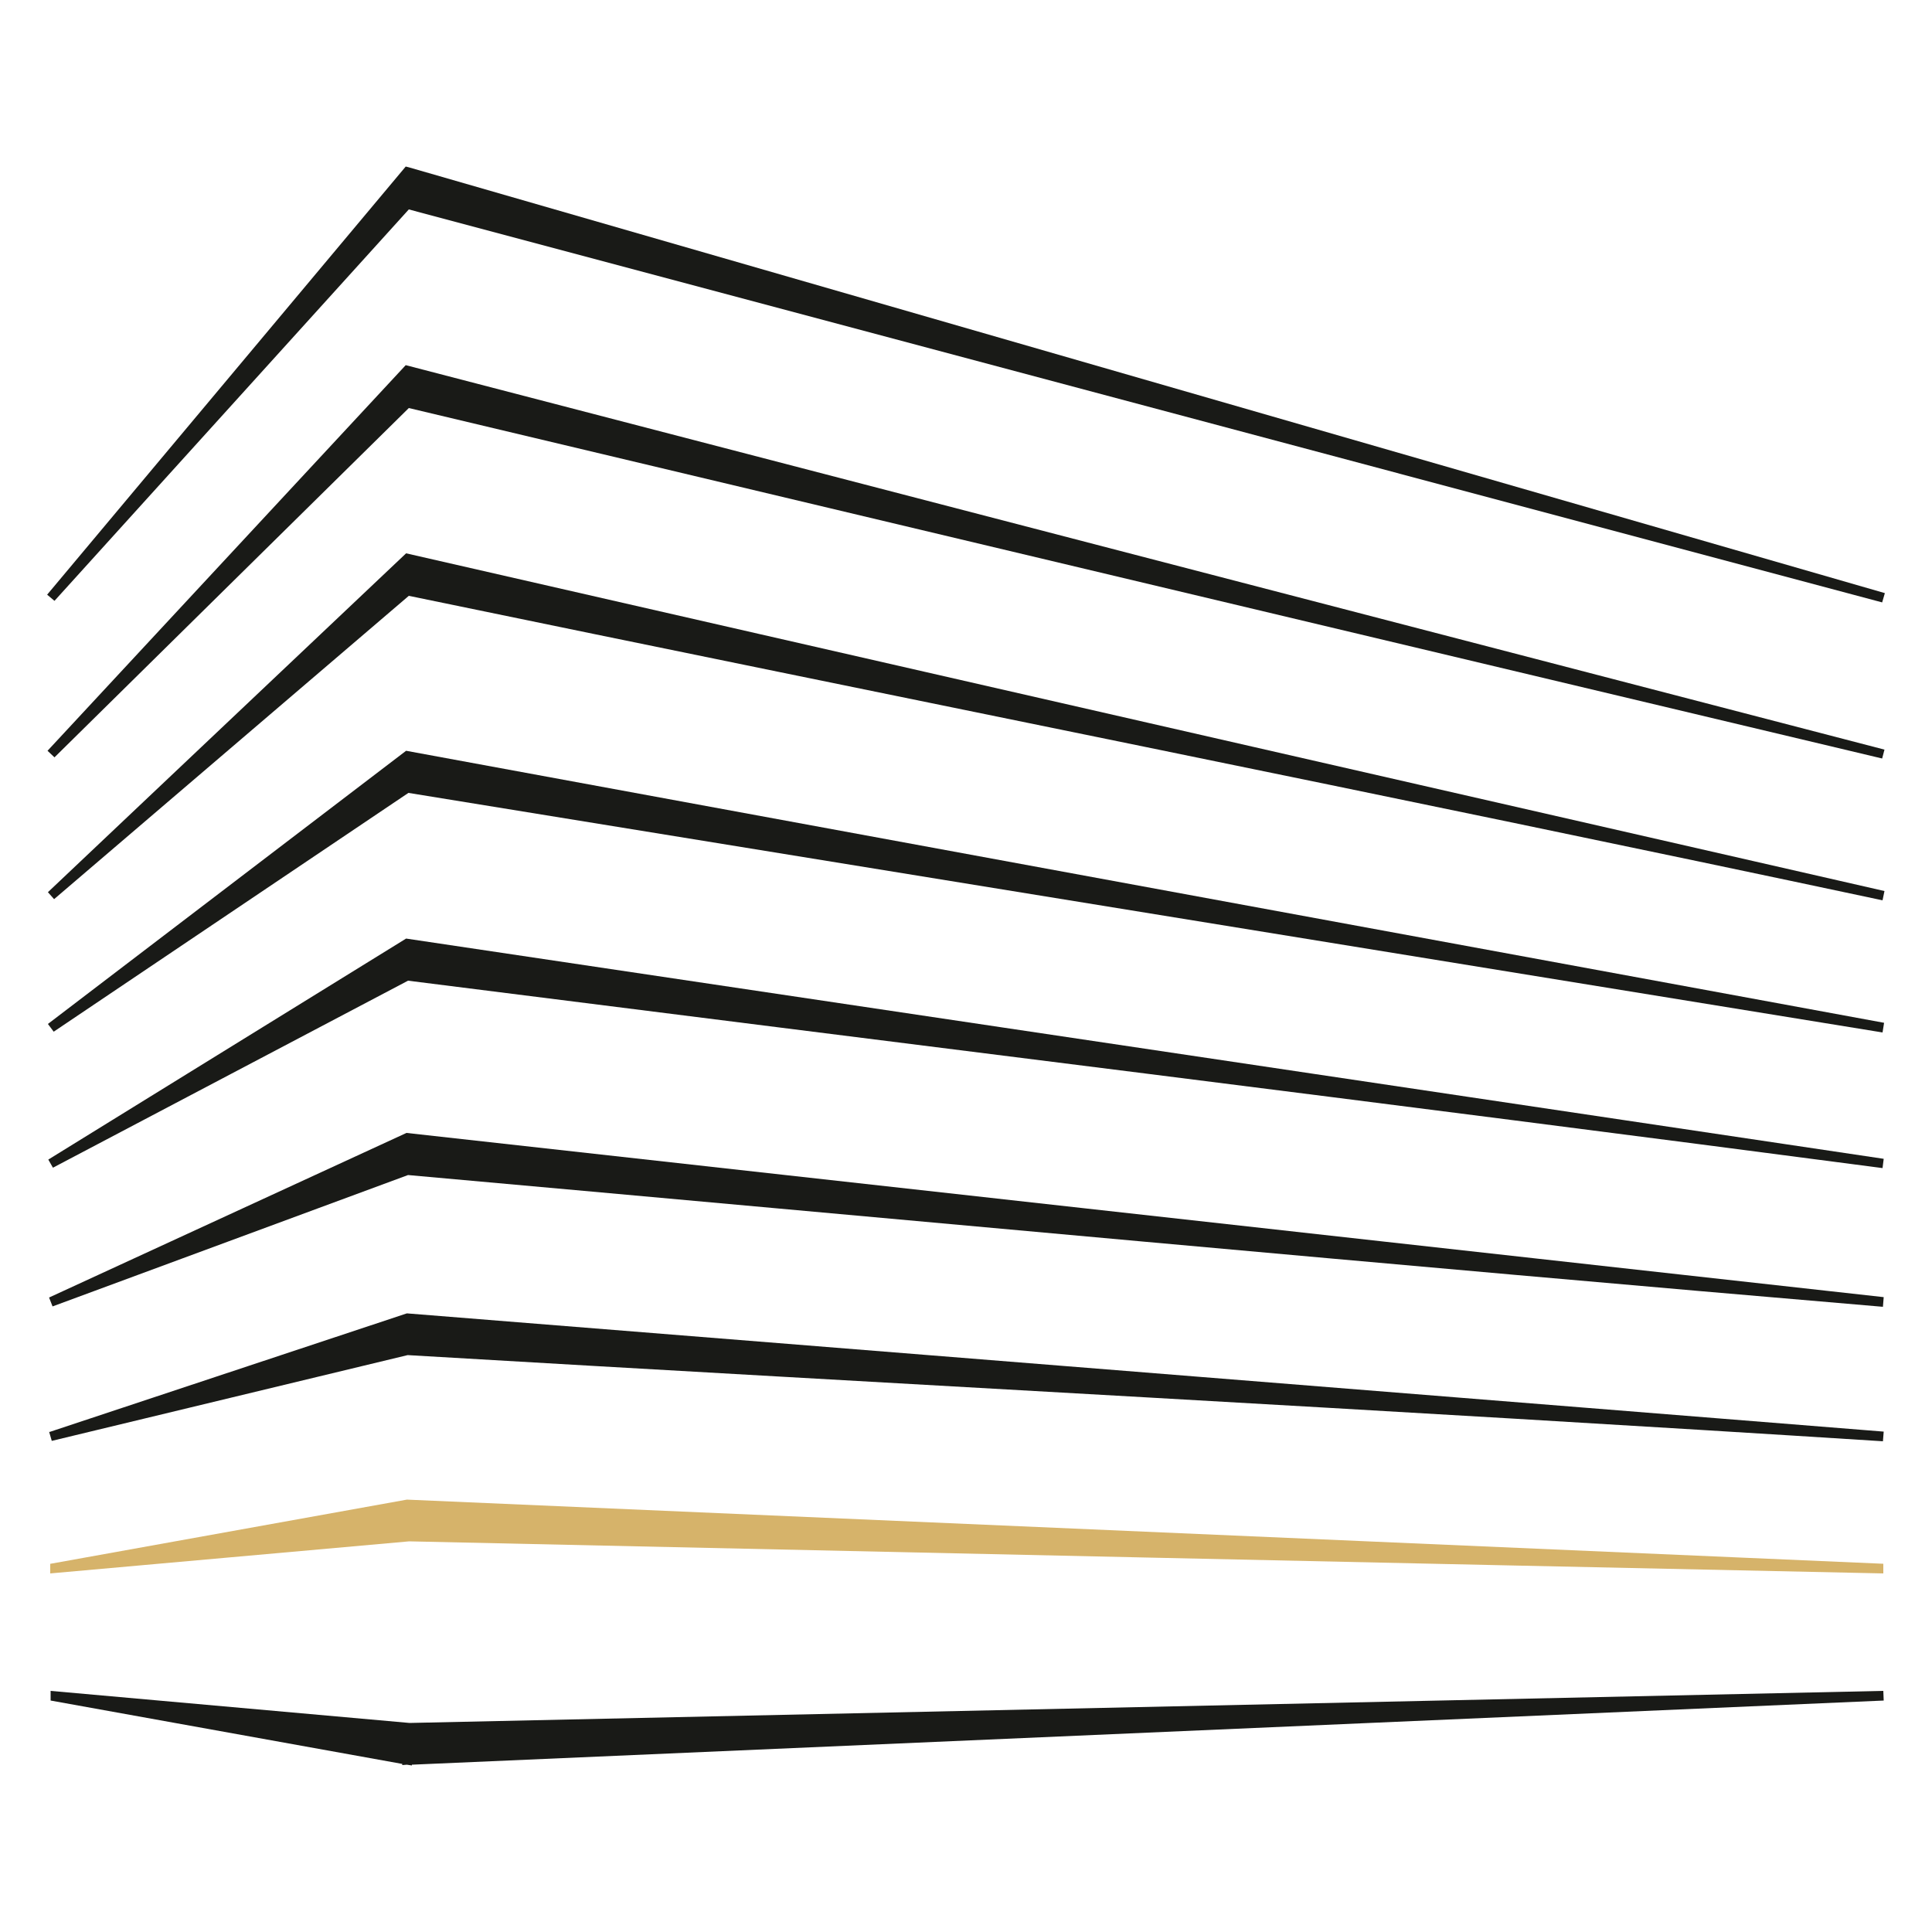 <?xml version="1.0" encoding="UTF-8"?>
<svg id="Layer_1" xmlns="http://www.w3.org/2000/svg" version="1.1" viewBox="0 0 500 500">
  <!-- Generator: Adobe Illustrator 29.0.0, SVG Export Plug-In . SVG Version: 2.1.0 Build 186)  -->
  <defs>
    <style>
      .st0 {
        fill: #191a17;
      }

      .st1 {
        fill: #d6b36a;
      }
    </style>
  </defs>
  <polygon class="st0" points="12.3 194.3 105 94.5 487.7 194 487.1 196.3 105.8 105.6 14.1 196 12.3 194.3"/>
  <path class="st0" d="M12.4,230.9c30.9-29.2,61.8-58.5,92.7-87.7l382.6,87.4-.5,2.4c-126.9-27-254.3-52.5-381.4-78.8L14,232.7l-1.6-1.8Z"/>
  <polygon class="st0" points="12.4 265 105.1 194.3 487.6 264.7 487.2 267.2 105.7 205.2 13.9 267 12.4 265"/>
  <path class="st0" d="M12.5,300.1l92.6-57.2,382.4,57-.3,2.4c-127.1-16.7-254.4-32.4-381.6-48.5l-91.9,48.4-1.2-2.1Z"/>
  <path class="st0" d="M12.7,335.8l92.5-42.6,382.3,42.5-.2,2.5c-127.2-10.8-254.5-22.7-381.7-34.1l-92,34-.9-2.3Z"/>
  <path class="st0" d="M12.8,370.6l92.5-30.7,382.2,30.6-.2,2.5c-127.1-8.1-254.6-14.8-381.8-22.3l-92.1,22.2-.7-2.4Z"/>
  <polygon class="st0" points="104.1 456.5 13.1 440.1 13.1 437.6 106 445.9 487.4 437.6 487.5 440.1 106.6 456.7 106.6 456.9 105.3 456.7 104.1 456.8 104.1 456.5"/>
  <polygon class="st0" points="105.8 43.3 487.8 153.5 487.1 155.9 105.8 54.2 14.1 155.5 12.2 153.9 105 43.1 105.8 43.3"/>
  <path class="st1" d="M13.1,404.7l92.2-16.6,382.1,16.6v2.5c-127.2-2.7-254.3-5.5-381.5-8.3l-92.9,8.3v-2.5Z"/>
</svg>